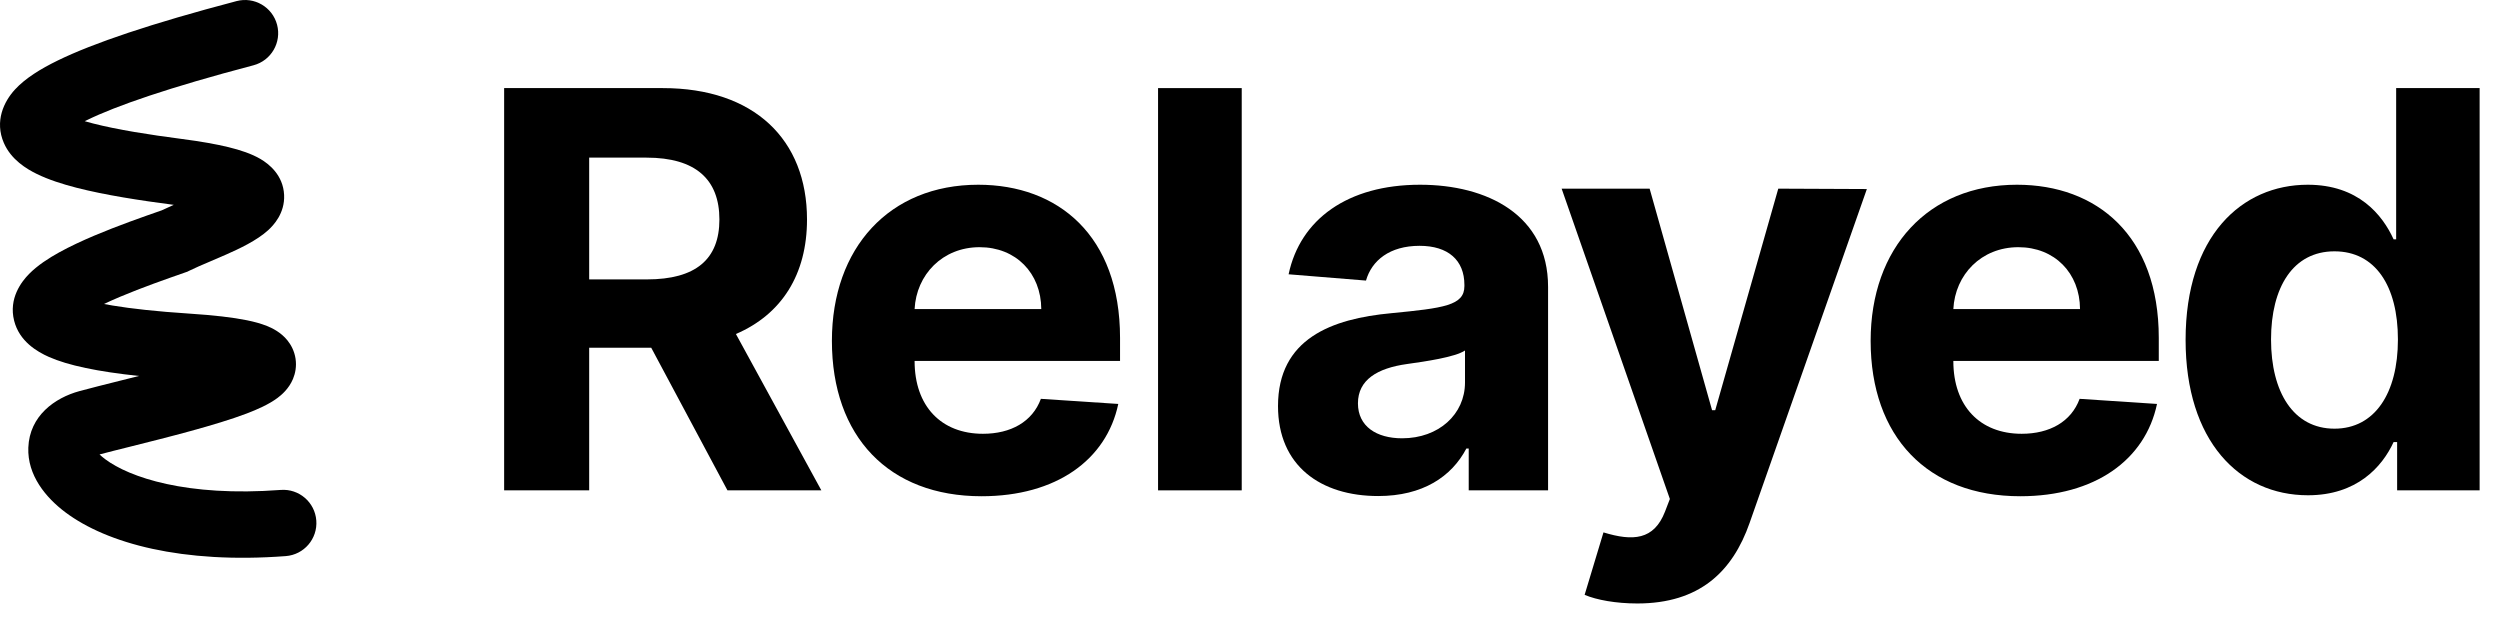 <svg data-img="logo-desktop" viewBox="0 0 113 28" fill="currentColor" xmlns="http://www.w3.org/2000/svg"><path d="M22.787 22.164H26.631V15.719H29.436L32.881 22.164H37.125L33.263 15.097C35.331 14.209 36.477 12.407 36.477 9.921C36.477 6.308 34.088 3.982 29.96 3.982H22.787V22.164ZM26.631 12.629V7.125H29.223C31.443 7.125 32.517 8.11 32.517 9.921C32.517 11.723 31.443 12.629 29.241 12.629H26.631Z" class="c-fjMftf" fill="currentColor"/><path d="M44.367 22.43C47.74 22.43 50.013 20.788 50.546 18.258L47.048 18.027C46.666 19.065 45.69 19.607 44.429 19.607C42.538 19.607 41.34 18.355 41.34 16.322V16.313H50.626V15.275C50.626 10.64 47.82 8.35 44.216 8.35C40.203 8.35 37.602 11.2 37.602 15.408C37.602 19.731 40.168 22.43 44.367 22.43ZM41.34 13.97C41.419 12.416 42.6 11.173 44.278 11.173C45.92 11.173 47.057 12.345 47.066 13.97H41.34Z" class="c-fjMftf" fill="currentColor"/><path d="M56.126 3.982H52.344V22.164H56.126V3.982Z" class="c-fjMftf" fill="currentColor"/><path d="M62.294 22.421C64.309 22.421 65.614 21.542 66.28 20.273H66.386V22.164H69.973V12.966C69.973 9.717 67.221 8.35 64.185 8.35C60.918 8.35 58.769 9.912 58.245 12.398L61.743 12.682C62.001 11.777 62.809 11.111 64.167 11.111C65.454 11.111 66.191 11.759 66.191 12.878V12.931C66.191 13.81 65.259 13.925 62.889 14.156C60.19 14.405 57.766 15.31 57.766 18.355C57.766 21.054 59.693 22.421 62.294 22.421ZM63.377 19.811C62.214 19.811 61.379 19.27 61.379 18.231C61.379 17.166 62.258 16.642 63.59 16.455C64.416 16.34 65.765 16.145 66.218 15.843V17.29C66.218 18.719 65.037 19.811 63.377 19.811Z" class="c-fjMftf" fill="currentColor"/><path d="M74.004 27.277C76.818 27.277 78.31 25.839 79.082 23.637L84.382 8.545L80.378 8.527L77.528 18.542H77.386L74.563 8.527H70.586L75.478 22.554L75.256 23.131C74.758 24.41 73.808 24.472 72.477 24.064L71.625 26.887C72.166 27.118 73.045 27.277 74.004 27.277Z" class="c-fjMftf" fill="currentColor"/><path d="M91.318 22.43C94.692 22.43 96.964 20.788 97.497 18.258L93.999 18.027C93.617 19.065 92.641 19.607 91.38 19.607C89.489 19.607 88.291 18.355 88.291 16.322V16.313H97.577V15.275C97.577 10.64 94.772 8.35 91.167 8.35C87.154 8.35 84.553 11.2 84.553 15.408C84.553 19.731 87.119 22.43 91.318 22.43ZM88.291 13.97C88.371 12.416 89.551 11.173 91.229 11.173C92.872 11.173 94.008 12.345 94.017 13.97H88.291Z" class="c-fjMftf" fill="currentColor"/><path d="M104.32 22.386C106.522 22.386 107.667 21.116 108.191 19.98H108.35V22.164H112.079V3.982H108.306V10.818H108.191C107.685 9.708 106.593 8.35 104.311 8.35C101.319 8.35 98.789 10.676 98.789 15.363C98.789 19.927 101.213 22.386 104.32 22.386ZM105.518 19.376C103.663 19.376 102.651 17.725 102.651 15.346C102.651 12.984 103.645 11.36 105.518 11.36C107.356 11.36 108.386 12.913 108.386 15.346C108.386 17.778 107.338 19.376 105.518 19.376Z" class="c-fjMftf" fill="currentColor"/><path fill-rule="evenodd" clip-rule="evenodd" d="M12.524 1.118C12.735 1.919 12.257 2.74 11.456 2.951C7.627 3.96 5.26 4.78 3.928 5.43C3.894 5.446 3.862 5.462 3.83 5.478C3.946 5.512 4.071 5.546 4.204 5.58C5.305 5.863 6.742 6.089 8.218 6.281C9.063 6.391 9.76 6.513 10.322 6.65C10.863 6.782 11.37 6.949 11.778 7.189C12.149 7.408 12.8 7.91 12.842 8.813C12.88 9.645 12.357 10.189 12.122 10.404C11.605 10.876 10.803 11.248 10.234 11.5C9.957 11.623 9.707 11.729 9.477 11.827C9.124 11.977 8.821 12.106 8.551 12.239L8.468 12.281L8.38 12.311C7.519 12.612 6.421 12.995 5.427 13.415C5.169 13.524 4.925 13.633 4.699 13.74C4.821 13.764 4.95 13.787 5.089 13.81C5.948 13.953 7.084 14.079 8.557 14.175C9.657 14.247 10.519 14.345 11.161 14.476C11.481 14.541 11.79 14.623 12.065 14.734C12.304 14.83 12.694 15.016 12.992 15.385C13.158 15.591 13.307 15.869 13.359 16.213C13.411 16.56 13.349 16.874 13.244 17.126C13.056 17.576 12.723 17.853 12.542 17.988C12.147 18.282 11.622 18.511 11.155 18.689C9.772 19.216 7.541 19.774 5.888 20.188C5.346 20.323 4.866 20.443 4.499 20.541C4.565 20.604 4.649 20.677 4.758 20.758C5.839 21.566 8.415 22.468 12.688 22.145C13.515 22.082 14.235 22.701 14.297 23.527C14.36 24.354 13.741 25.074 12.915 25.136C8.24 25.49 4.837 24.564 2.961 23.16C2.07 22.494 1.232 21.481 1.28 20.232C1.335 18.792 2.477 17.983 3.589 17.679C4.1 17.54 4.73 17.383 5.407 17.213C5.691 17.142 5.984 17.069 6.28 16.994C4.41 16.796 3.074 16.516 2.21 16.133C1.677 15.897 0.874 15.429 0.639 14.497C0.384 13.488 0.972 12.73 1.313 12.384C1.697 11.994 2.198 11.671 2.668 11.411C3.158 11.14 3.709 10.885 4.258 10.652C5.32 10.203 6.467 9.801 7.309 9.508C7.483 9.424 7.669 9.34 7.855 9.259C7.847 9.258 7.839 9.257 7.831 9.256C6.337 9.062 4.747 8.817 3.458 8.486C2.817 8.321 2.188 8.12 1.661 7.861C1.202 7.636 0.505 7.22 0.175 6.463C-0.252 5.478 0.175 4.592 0.676 4.047C1.141 3.541 1.826 3.117 2.613 2.733C4.223 1.948 6.826 1.068 10.691 0.05C11.492 -0.161 12.313 0.317 12.524 1.118ZM10.256 9.775C10.258 9.776 10.258 9.776 10.255 9.774ZM10.963 17.525C10.963 17.525 10.956 17.523 10.945 17.517C10.958 17.522 10.963 17.525 10.963 17.525ZM4.141 20.665C4.14 20.665 4.146 20.66 4.159 20.652C4.149 20.661 4.142 20.665 4.141 20.665ZM3.425 14.518C3.424 14.518 3.428 14.513 3.436 14.504C3.429 14.513 3.425 14.518 3.425 14.518Z" class="c-fjMftf" fill="currentColor"/></svg>
